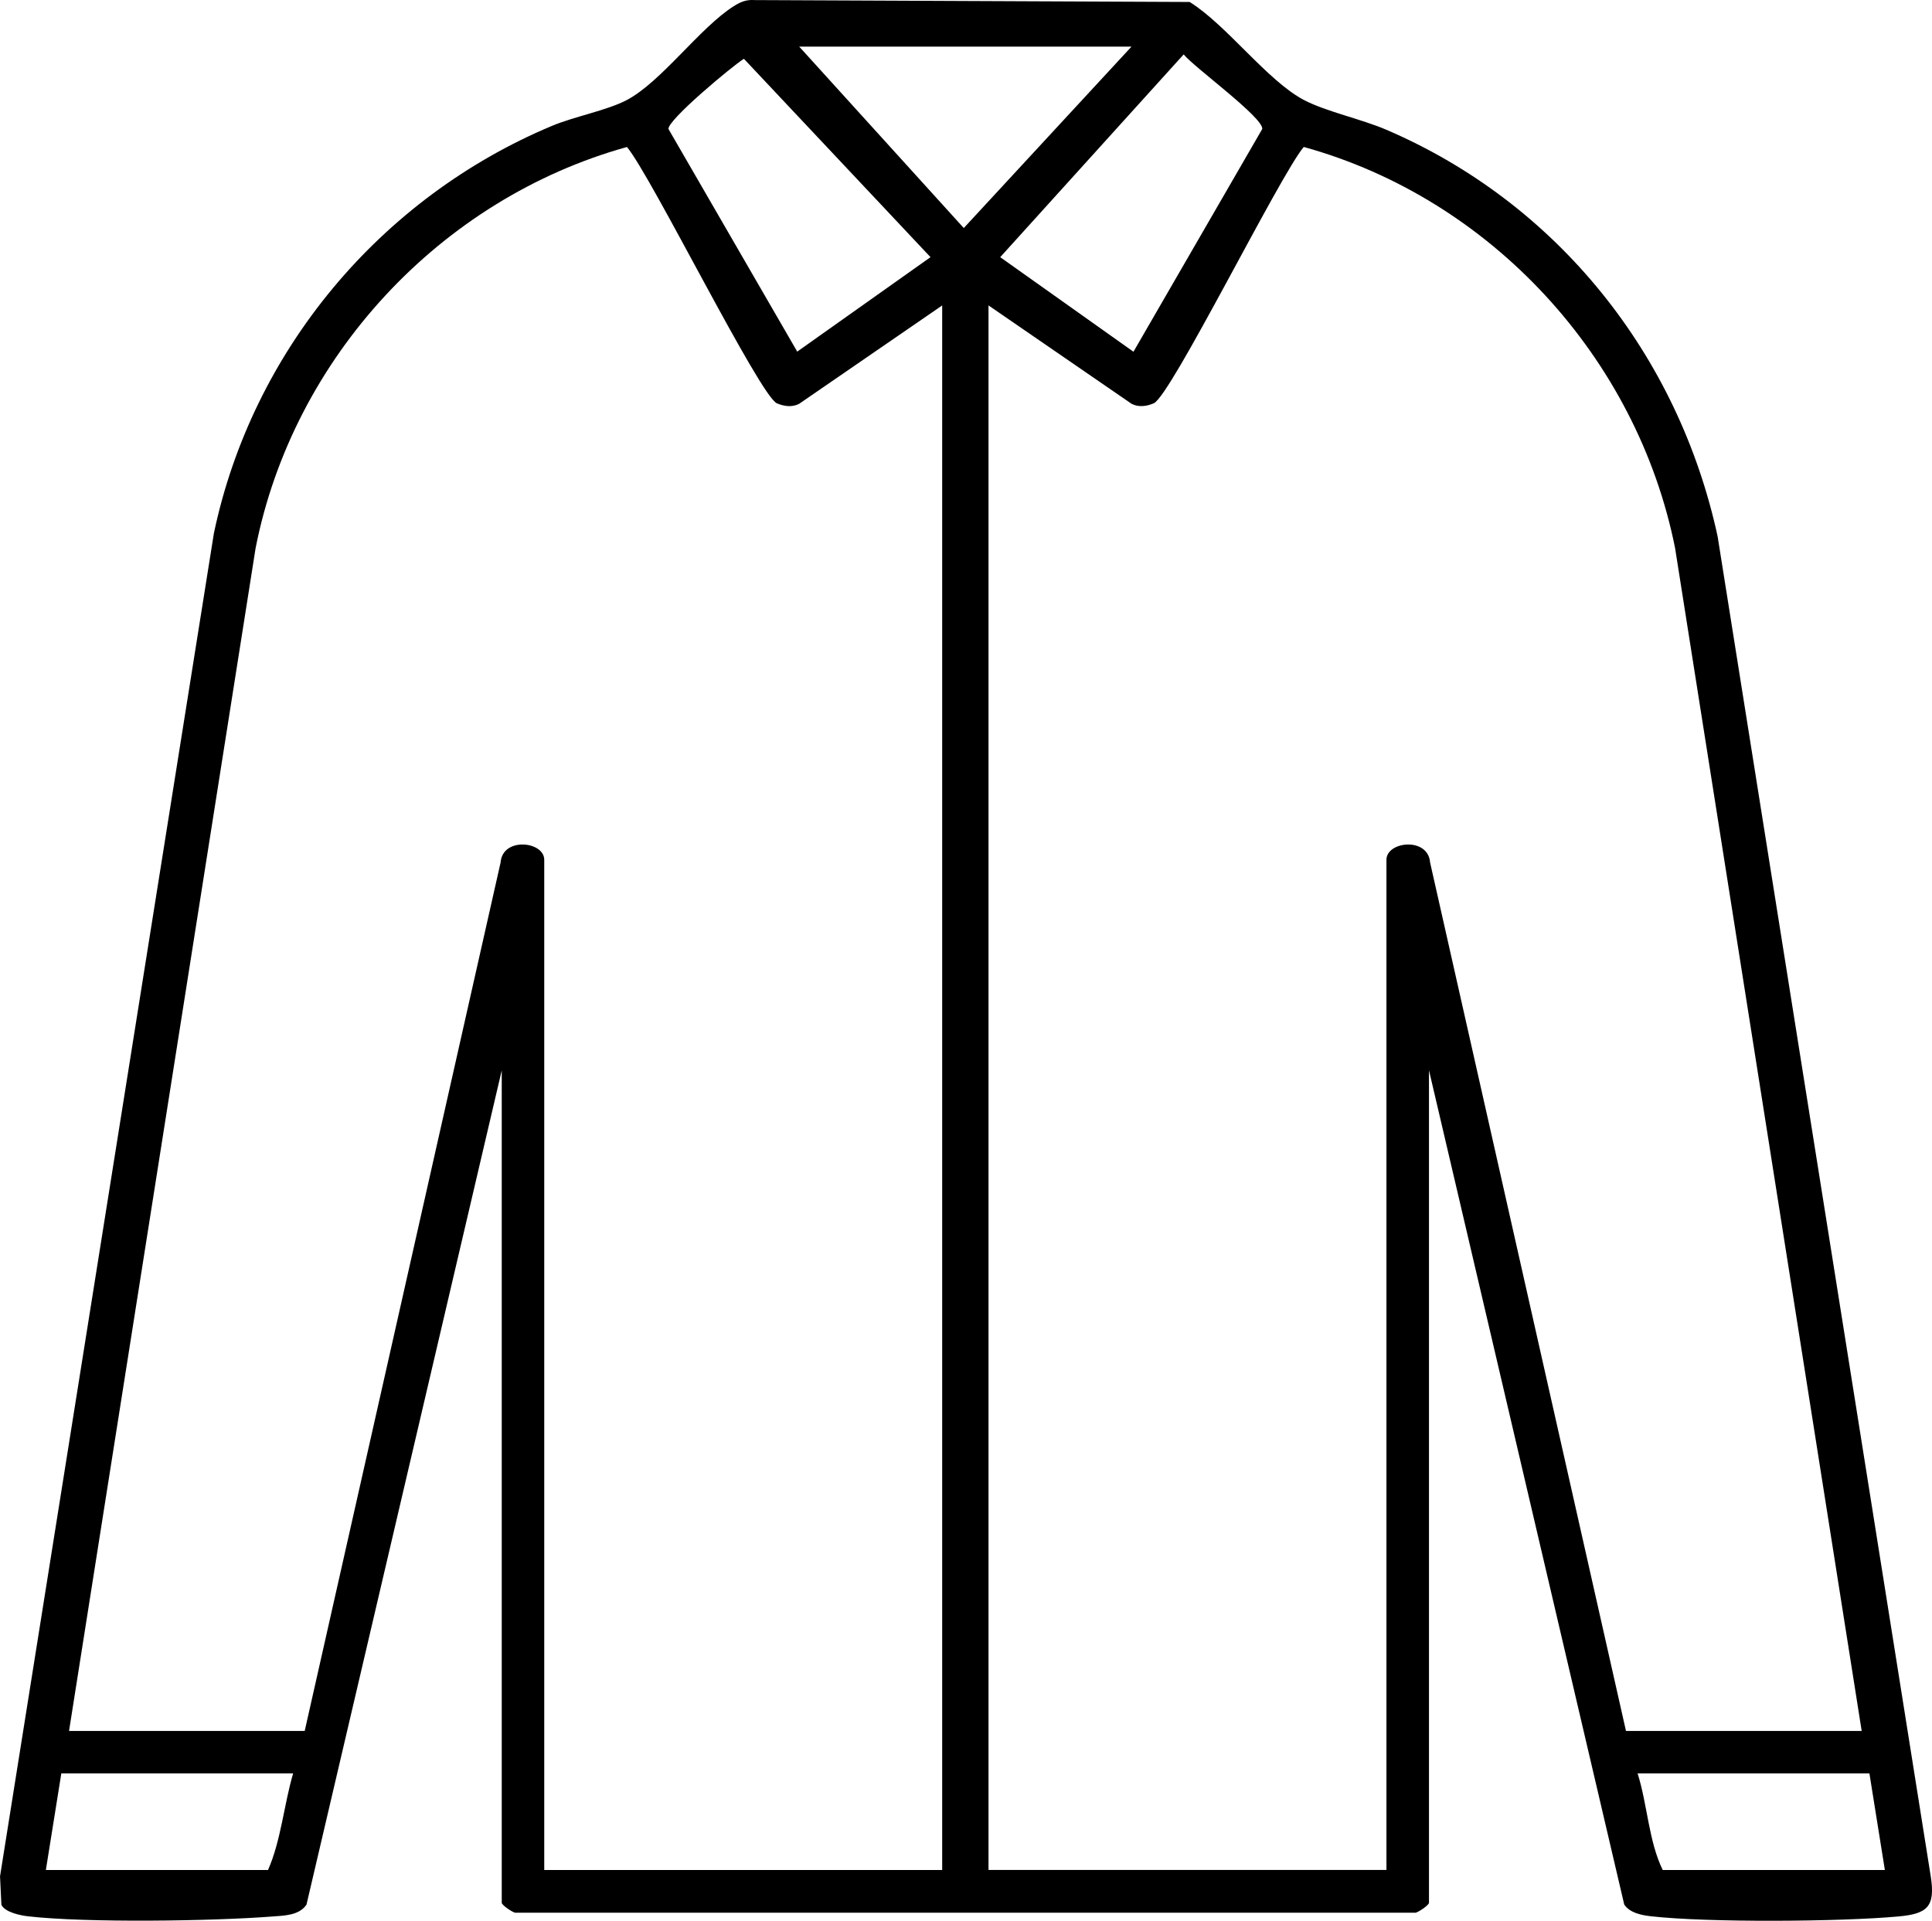 <svg viewBox="0 0 500.07 497.23" xmlns="http://www.w3.org/2000/svg" data-name="Calque 2" id="Calque_2">
  <g data-name="Calque 1" id="Calque_1-2">
    <path d="M129.87,277.07l-50.54,215.96c-1.9,2.85-5.91,2.85-8.92,3.08-15.59,1.2-47.88,1.66-63.04-.04-2.07-.23-6.05-1.04-7.01-2.98l-.35-7.39L55.36,138.06c9.93-47.26,43.1-86.88,87.52-105.48,5.88-2.46,14.17-3.97,19.33-6.67,8.95-4.7,18.93-18.75,27.7-24.3,1.78-1.12,3.23-1.75,5.41-1.59l112.6.49c9.58,5.95,20.14,20.44,29.61,25.39,5.74,3,14.79,4.89,21.31,7.69,44.24,18.99,75.56,58.25,85.74,105.26l55.16,346.83c1.25,7.91-.88,9.73-8.33,10.41-14.95,1.38-49.35,1.62-64.04-.04-2.47-.28-5.51-.86-6.96-3.04l-50.54-215.96v215.5c0,.58-2.52,2.32-3.43,2.57h-233.14c-.9-.25-3.43-1.99-3.43-2.57v-215.5ZM292.87,12.07h-86l42.59,46.96,43.41-46.96ZM306.37,14.09l-47.48,52.48,34.49,24.48,33.34-57.67c.26-2.98-17.71-16.01-20.34-19.29ZM192.54,15.22c-3.14,1.99-19.73,15.83-19.52,18.17l33.33,57.63,34.5-24.45-48.31-51.36ZM17.87,448.07h61l50.7-224.8c.5-6.69,11.3-5.5,11.3-.7v261.5h103V79.07l-37.05,25.48c-1.84.93-3.9.63-5.72-.14-4.43-1.9-32.5-58.79-38.82-66.36-48.36,13.45-86.43,54.53-96.12,103.83L17.87,448.07ZM481.87,448.07l-48.3-306.2c-9.85-49.28-47.63-90.42-96.12-103.83-6.32,7.58-34.39,64.47-38.82,66.36-1.82.78-3.88,1.08-5.72.14l-37.05-25.48v405h103V222.57c0-4.8,10.8-5.99,11.3.7l50.7,224.8h61ZM75.87,459.07H15.87l-4,25h57.5c3.37-7.63,4.1-16.81,6.5-25ZM483.87,459.07h-60c2.56,8.1,2.84,17.48,6.5,25h57.5l-4-25Z"></path>
  </g>
</svg>